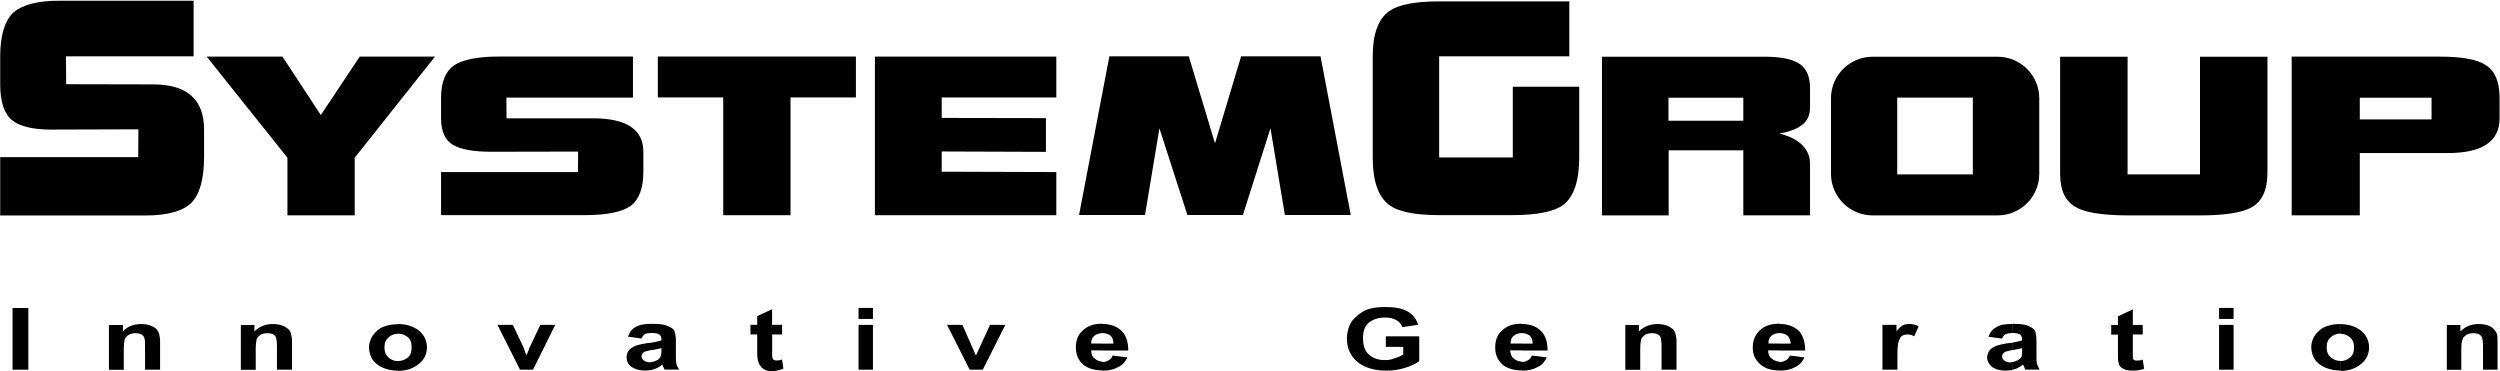 <?xml version="1.0" encoding="UTF-8"?> <svg xmlns="http://www.w3.org/2000/svg" width="2315" height="344" viewBox="0 0 2315 344" fill="none"><path fill-rule="evenodd" clip-rule="evenodd" d="M2185.17 90.487V110.59H2251.62V90.487H2185.17ZM2218.18 141.738H2266.61C2298.32 141.738 2314.61 131.039 2314.61 109.727V90.487C2314.61 75.992 2310.36 65.724 2302.22 60.547C2294.07 55.025 2279.95 52.437 2259.33 52.437H2122.1V199.373H2185.17V141.738H2218.18Z" fill="black"></path><path fill-rule="evenodd" clip-rule="evenodd" d="M2037.2 199.459C2060.24 199.459 2076.18 196.871 2084.59 192.212C2094.64 186.69 2099.66 175.991 2099.66 159.77V52.523H2037.2V161.496H1970.14V52.523H1907.67V159.684C1907.67 183.152 1916.43 193.506 1939.56 197.302C1947.53 198.596 1958.01 199.459 1970.14 199.459H2037.2Z" fill="black"></path><path fill-rule="evenodd" clip-rule="evenodd" d="M1545.01 90.487V111.798H1614.32V90.487H1545.01ZM1614.32 139.149V199.373H1676.09V151.573C1676.09 138.372 1666.22 128.019 1647.68 123.705C1666.13 120.253 1676.09 113.523 1676.09 99.891V81.513C1676.09 70.814 1672.71 63.136 1666.04 58.908C1659.29 54.594 1648.8 52.523 1634.16 52.523H1483.41V199.459H1545.18V139.235H1614.49L1614.32 139.149Z" fill="black"></path><path fill-rule="evenodd" clip-rule="evenodd" d="M1332.66 145.706V52.178H1453.18V1.272H1332.66C1310.92 1.272 1295.41 4.206 1286.66 10.073C1276.18 17.579 1271.15 31.384 1271.15 52.264V145.792C1271.15 167.535 1276.18 182.117 1286.23 189.623C1294.2 195.922 1309.62 199.2 1332.66 199.2H1400.85C1423.89 199.2 1439.31 195.835 1447.72 189.623C1457.34 182.117 1462.36 167.535 1462.36 145.792V80.305H1400.85V145.792H1332.66V145.706Z" fill="black"></path><path fill-rule="evenodd" clip-rule="evenodd" d="M1150.9 199.114L1176.46 118.787L1189.8 199.114H1250.79L1222.81 52.178H1149.26L1125.08 132.764L1100.83 52.178H1027.27L999.2 199.114H1060.28L1073.62 118.787L1099.53 199.114H1150.9Z" fill="black"></path><path fill-rule="evenodd" clip-rule="evenodd" d="M872.017 140.271L968.53 140.616V109.382L872.017 109.21V90.228H978.147V52.437H810.158V199.287H978.147V159.339L872.017 158.994V140.271Z" fill="black"></path><path fill-rule="evenodd" clip-rule="evenodd" d="M333.049 52.437H402.792L328.457 146.052V199.373H297.095H266.165V146.052L191.397 52.437H261.573L297.095 106.535L333.049 52.437Z" fill="black"></path><path fill-rule="evenodd" clip-rule="evenodd" d="M127.979 145.533H0.189V199.545H134.737C155.356 199.545 169.651 195.318 177.189 187.811C184.726 180.305 188.971 166.068 188.971 145.533V119.994C188.971 91.953 173.03 78.148 141.841 78.148L61.269 77.976L61.095 52.178H179.268V0.668H54.424C34.671 0.668 20.809 4.464 12.405 11.539C4.435 19.132 0.189 32.506 0.189 52.178V78.148C0.189 94.455 4.001 105.758 11.539 111.625C18.643 117.061 30.426 119.994 47.233 119.994L128.152 119.736L127.979 145.533Z" fill="black"></path><path fill-rule="evenodd" clip-rule="evenodd" d="M732.012 199.286V90.227H792.571V52.35H609.161V90.227H669.72V199.286H732.012Z" fill="black"></path><path fill-rule="evenodd" clip-rule="evenodd" d="M535.259 159.338H408.423V199.2H541.93C562.377 199.2 576.585 196.093 584.036 190.571C591.573 185.05 595.732 174.523 595.732 159.338V140.442C595.732 119.735 579.877 109.554 549.035 109.554H469.069L468.895 90.4H586.115V52.35H462.224C442.644 52.35 428.869 55.111 420.552 60.374C412.668 65.982 408.423 75.818 408.423 90.4V109.554C408.423 121.633 412.148 130.002 419.686 134.316C426.79 138.372 438.486 140.529 455.12 140.529L535.346 140.356L535.173 159.424L535.259 159.338Z" fill="black"></path><path fill-rule="evenodd" clip-rule="evenodd" d="M1756.84 90.4H1826.84V161.496H1756.84V90.4ZM1734.05 52.523H1849.8C1871.03 52.523 1888.35 69.779 1888.35 90.918V161.064C1888.35 182.203 1871.03 199.459 1849.8 199.459H1734.05C1712.83 199.459 1695.5 182.203 1695.5 161.064V90.918C1695.5 69.779 1712.83 52.523 1734.05 52.523Z" fill="black"></path><path fill-rule="evenodd" clip-rule="evenodd" d="M270.237 342.34H256.461V321.201C256.461 316.542 256.028 314.04 255.595 312.314C255.162 311.02 253.949 310.244 252.649 309.381C251.35 308.949 249.704 308.518 248.058 308.518C245.545 308.518 243.466 308.949 241.387 309.812C239.74 311.106 238.441 312.314 237.661 314.04C237.228 315.766 236.795 319.131 236.795 323.358V342.426H223.02V300.925H235.582V306.879C240.174 302.22 246.065 300.062 252.736 300.062C255.682 300.062 258.627 300.494 261.14 301.357C263.652 302.22 265.298 303.514 267.031 304.722C268.331 306.016 269.11 307.655 269.544 309.381C269.977 311.106 270.41 313.609 270.41 316.542V342.34H270.237Z" fill="black"></path><path fill-rule="evenodd" clip-rule="evenodd" d="M148.078 342.34H134.303V321.201C134.303 316.542 134.303 314.04 133.437 312.314C133.004 311.02 131.791 310.244 130.491 309.381C129.192 308.949 127.546 308.518 125.899 308.518C123.387 308.518 121.308 308.949 119.662 309.812C117.582 311.106 116.283 312.314 115.503 314.04C115.07 315.766 114.637 319.131 114.637 323.358V342.426H100.861V300.925H113.857V306.879C118.015 302.22 123.907 300.062 130.578 300.062C133.957 300.062 136.469 300.494 138.982 301.357C141.494 302.22 143.573 303.514 144.873 304.722C146.172 306.016 146.952 307.655 147.385 309.381C147.819 311.106 148.252 313.609 148.252 316.542V342.34H148.078Z" fill="black"></path><path fill-rule="evenodd" clip-rule="evenodd" d="M368.569 343.203V334.316C372.295 334.316 375.24 333.022 377.753 330.951C380.265 328.794 381.132 325.86 381.132 321.633C381.132 317.405 380.265 314.471 377.753 312.314C375.24 310.157 372.295 308.949 368.569 308.949V300.062C376.54 300.062 382.778 302.22 387.803 306.016C392.828 310.244 395.34 315.334 395.34 321.719C395.34 327.672 392.828 333.194 387.803 336.991C382.778 341.218 376.54 343.375 368.569 343.375M368.569 300.149V309.036C365.191 309.036 361.898 310.33 359.819 312.401C357.307 314.558 356.007 317.491 356.007 321.719C356.007 325.947 357.307 328.88 359.819 331.037C361.898 333.194 365.277 334.402 368.569 334.402V343.289C363.978 343.289 359.386 342.426 355.141 340.787C350.982 339.061 347.603 336.559 345.091 333.194C343.011 329.829 341.712 326.033 341.712 321.374C341.712 317.577 343.011 314.213 345.091 310.761C347.603 307.396 350.549 304.377 354.707 302.737C358.866 301.012 363.458 300.235 368.483 300.235L368.569 300.149Z" fill="black"></path><path fill-rule="evenodd" clip-rule="evenodd" d="M11.625 342.341V285.223H26.267V342.341H11.625Z" fill="black"></path><path fill-rule="evenodd" clip-rule="evenodd" d="M481.544 342.34L460.664 300.839H474.873L484.922 321.978L487.435 329.139C488.301 326.982 488.734 326.205 489.081 325.343C489.514 324.048 489.947 323.186 490.294 321.978L500.344 300.839H514.119L493.586 342.34H481.457H481.544Z" fill="black"></path><path fill-rule="evenodd" clip-rule="evenodd" d="M603.267 342.772V335.179C604.913 335.179 606.646 334.317 608.725 333.454C610.371 332.591 611.238 331.297 611.671 330.089C612.104 328.795 612.537 327.155 612.537 324.567V322.41C610.891 322.841 607.946 323.273 604.133 324.136H603.267V317.319C607.426 316.457 610.371 316.025 612.451 315.162V313.868C612.451 311.711 611.584 310.503 610.371 309.64C609.072 308.778 606.559 308.346 603.267 308.346V299.891H604.133C610.025 299.891 614.617 300.322 617.562 301.616C620.941 302.91 623.02 304.118 624.233 305.844C625.1 308.001 625.879 310.935 625.879 315.594V328.708C625.879 332.073 625.879 335.093 626.313 336.733C626.746 338.458 627.612 340.097 628.825 342.255H615.396C614.963 341.392 614.53 340.097 613.75 338.89C613.75 338.458 613.75 338.027 613.317 337.595C611.238 339.321 608.725 340.96 605.78 341.823C604.913 341.823 604.133 342.255 603.267 342.686M603.267 299.891V308.346H602.834C600.755 308.346 598.675 308.778 597.376 309.209C596.076 310.072 594.863 311.366 593.997 313.437L581.435 311.711C583.081 307.483 585.16 304.55 588.539 302.824C591.918 300.667 596.943 299.891 603.18 299.891H603.267ZM603.267 317.233V324.049C599.888 324.912 597.809 325.343 596.596 325.775C594.95 327.069 594.084 328.277 594.084 329.571C594.084 331.297 594.517 332.505 596.163 333.799C597.462 334.662 599.109 335.525 601.621 335.525C602.054 335.525 602.487 335.525 603.267 335.093V342.686C601.188 342.686 599.542 343.117 597.376 343.117C591.918 343.117 587.759 341.823 584.813 339.752C581.435 337.25 580.222 334.23 580.222 330.865C580.222 328.708 580.655 326.638 582.301 324.481C583.514 322.755 585.68 321.547 588.192 320.253C590.705 319.39 594.43 318.527 599.109 317.751C600.321 317.751 602.054 317.319 603.267 317.319V317.233Z" fill="black"></path><path fill-rule="evenodd" clip-rule="evenodd" d="M897.921 342.34L876.955 300.839H891.164L903.726 329.225L916.721 300.839H930.93L910.05 342.34H897.921Z" fill="black"></path><path fill-rule="evenodd" clip-rule="evenodd" d="M794.997 295.317V285.136H808.339V295.317H794.997ZM794.997 342.34V300.839H808.339V342.34H794.997Z" fill="black"></path><path fill-rule="evenodd" clip-rule="evenodd" d="M724.214 300.839V309.726H715.03V326.206C715.03 330.175 714.597 333.799 718.756 333.799C719.969 333.799 721.701 333.799 724.214 332.936L725.427 341.391C712.171 346.396 701.169 343.807 701.169 327.414V309.64H694.931V300.753H701.169V292.729L714.944 286.344V300.753H724.127L724.214 300.839Z" fill="black"></path><path fill-rule="evenodd" clip-rule="evenodd" d="M1020.95 343.202V335.178H1021.38C1023.89 335.178 1025.54 334.316 1026.84 333.453C1028.48 332.59 1029.78 331.296 1030.22 329.225L1043.99 330.951C1042.35 334.747 1039.4 338.112 1035.59 339.838C1031.86 341.995 1027.18 343.202 1021.38 343.202H1020.95ZM1020.95 324.566V318.181H1031C1031 314.816 1030.13 312.228 1028.05 310.588C1025.97 309.294 1023.89 308.431 1020.95 308.431V299.976C1028.05 299.976 1033.94 302.133 1038.1 305.929C1042.69 310.157 1044.77 316.542 1044.77 324.566H1020.95ZM1020.95 299.976V308.431C1018 308.431 1015.49 309.294 1013.41 310.933C1011.33 312.659 1010.46 314.73 1010.46 318.095H1020.95V324.48H1010.46C1010.46 327.844 1011.33 330.433 1013.84 332.072C1015.49 333.798 1018 334.574 1020.95 335.006V343.03C1012.2 343.03 1005.44 340.528 1001.28 335.869C997.901 332.072 996.255 327.413 996.255 321.891C996.255 314.73 998.334 309.639 1002.93 305.757C1007.52 301.529 1012.98 299.803 1020.08 299.803H1020.95V299.976Z" fill="black"></path><path fill-rule="evenodd" clip-rule="evenodd" d="M1283.28 321.201V311.451H1314.21V334.316C1311.26 336.818 1306.67 338.975 1300.78 340.701C1295.32 342.426 1289.52 343.203 1283.63 343.203C1276.09 343.203 1269.42 341.909 1263.96 339.406C1258.5 336.904 1254.34 333.453 1251.4 328.794C1248.45 324.135 1247.24 319.044 1247.24 313.522C1247.24 307.569 1248.89 302.047 1251.83 297.388C1255.21 293.16 1259.8 289.364 1265.61 286.775C1270.2 285.049 1276.09 284.273 1282.76 284.273C1291.51 284.273 1298.7 285.567 1303.64 288.501C1308.67 291.434 1311.61 295.662 1313.26 300.753L1298.62 302.91C1297.75 300.407 1295.67 297.819 1293.16 296.525C1290.21 294.799 1286.92 294.023 1282.67 294.023C1276.44 294.023 1271.41 295.748 1267.6 298.682C1263.79 302.047 1262.14 306.706 1262.14 313.091C1262.14 319.821 1263.79 324.911 1267.6 328.362C1271.33 331.727 1276.35 333.453 1282.67 333.453C1285.62 333.453 1288.57 333.022 1291.42 331.727C1294.8 330.865 1297.32 329.57 1299.4 328.362V321.201H1283.11H1283.28Z" fill="black"></path><path fill-rule="evenodd" clip-rule="evenodd" d="M1552.38 342.34H1538.6V321.201C1538.6 316.542 1538.17 314.04 1537.73 312.314C1537.3 311.02 1536.09 310.244 1534.79 309.381C1533.57 308.949 1531.84 308.518 1530.2 308.518C1527.68 308.518 1525.6 308.949 1523.52 309.812C1521.88 311.106 1520.58 312.314 1519.71 314.04C1519.28 315.766 1518.85 319.131 1518.85 323.358V342.426H1505.07V300.925H1517.63V306.879C1522.23 302.22 1528.12 300.062 1534.79 300.062C1537.73 300.062 1540.68 300.494 1543.19 301.357C1545.7 302.22 1547.35 303.514 1549.08 304.722C1550.3 306.016 1551.16 307.655 1551.6 309.381C1552.03 311.106 1552.46 313.609 1552.46 316.542V342.34H1552.38Z" fill="black"></path><path fill-rule="evenodd" clip-rule="evenodd" d="M1409.25 343.202V335.178H1409.69C1411.76 335.178 1413.84 334.316 1415.14 333.453C1416.79 332.59 1417.66 331.296 1418.52 329.225L1432.3 330.951C1430.65 334.747 1427.71 338.112 1423.89 339.838C1420.17 341.995 1415.49 343.202 1409.69 343.202H1409.25ZM1409.25 299.976V308.431C1405.87 308.431 1403.79 309.294 1401.71 310.933C1399.64 312.659 1398.77 314.73 1398.77 318.095H1409.25V324.48H1398.34C1398.77 327.844 1399.64 330.433 1401.71 332.072C1403.79 333.798 1406.31 334.574 1409.25 335.006V343.03C1400.5 343.03 1393.74 340.528 1389.59 335.869C1386.21 332.072 1384.56 327.413 1384.56 321.891C1384.56 314.73 1386.64 309.639 1391.23 305.757C1395.82 301.529 1401.28 299.803 1408.39 299.803H1409.25V299.976ZM1409.25 324.566V318.181H1419.3C1419.3 314.816 1418 312.228 1416.36 310.588C1414.28 309.294 1411.76 308.431 1409.25 308.431V299.976C1416.36 299.976 1422.25 302.133 1426.41 305.929C1431 310.157 1433.08 316.542 1433.08 324.566H1409.25Z" fill="black"></path><path fill-rule="evenodd" clip-rule="evenodd" d="M1647.76 343.202V335.178H1648.63C1650.71 335.178 1652.44 334.316 1654.09 333.453C1655.3 332.59 1656.6 331.296 1657.47 329.225L1670.9 330.951C1669.25 334.747 1666.3 338.112 1662.49 339.838C1658.68 341.995 1654.09 343.202 1648.28 343.202H1647.85H1647.76ZM1647.76 324.566V318.181H1658.25C1657.81 314.816 1657.03 312.228 1654.87 310.588C1653.22 309.294 1650.71 308.431 1647.76 308.431V299.976C1655.3 299.976 1660.76 302.133 1665.35 305.929C1669.51 310.157 1671.59 316.542 1671.59 324.566H1647.76ZM1647.76 299.976V308.431C1644.82 308.431 1642.31 309.294 1640.23 310.933C1638.58 312.659 1637.28 314.73 1637.71 318.095H1647.76V324.48H1637.28C1637.28 327.844 1638.49 330.433 1640.66 332.072C1642.74 333.798 1644.82 334.574 1647.76 335.006V343.03C1639.01 343.03 1632.69 340.528 1628.53 335.869C1624.72 332.072 1623.07 327.413 1623.07 321.891C1623.07 314.73 1625.58 309.639 1629.74 305.757C1634.33 301.529 1640.23 299.803 1646.9 299.803H1647.76V299.976Z" fill="black"></path><path fill-rule="evenodd" clip-rule="evenodd" d="M1756.93 342.34H1743.15V300.839H1756.15V306.793C1758.23 303.859 1760.31 302.134 1762.04 301.271C1763.68 300.408 1765.76 299.977 1767.93 299.977C1770.88 299.977 1774.17 300.839 1776.68 302.134L1772.52 311.452C1770.44 310.158 1768.36 309.726 1766.28 309.726C1764.2 309.726 1762.9 310.158 1761.26 311.021C1759.96 311.883 1759.18 313.523 1758.31 315.68C1757.45 317.837 1757.01 322.41 1757.01 329.657V342.34H1756.93Z" fill="black"></path><path fill-rule="evenodd" clip-rule="evenodd" d="M1863.23 342.772V335.179C1864.88 335.179 1866.96 334.317 1868.69 333.454C1870.33 332.591 1871.2 331.297 1872.07 330.089C1872.07 328.795 1872.5 327.155 1872.5 324.567V322.41C1870.85 322.841 1867.91 323.273 1864.1 324.136H1863.23V317.319C1867.39 316.457 1870.33 316.025 1872.41 315.162V313.868C1872.41 311.711 1871.55 310.503 1870.33 309.64C1869.12 308.778 1866.61 308.346 1863.23 308.346V299.891H1864.1C1870.42 299.891 1874.58 300.322 1877.87 301.616C1880.82 302.91 1882.9 304.118 1884.11 305.844C1885.32 308.001 1885.76 310.935 1885.76 315.594V328.708C1885.76 332.073 1885.76 335.093 1886.19 336.733C1886.62 338.458 1887.49 340.097 1888.7 342.255H1875.36C1874.93 341.392 1874.49 340.097 1874.06 338.89C1873.63 338.458 1873.63 338.027 1873.19 337.595C1871.11 339.321 1868.6 340.96 1865.66 341.823C1864.79 341.823 1864.01 342.255 1863.14 342.686M1863.14 317.319V324.136C1859.76 324.998 1857.68 325.43 1856.47 325.861C1854.83 327.155 1853.96 328.363 1853.96 329.658C1853.96 331.383 1854.39 332.591 1856.04 333.885C1857.34 334.748 1859.42 335.611 1861.5 335.611C1861.93 335.611 1862.36 335.611 1863.14 335.179V342.772C1861.06 342.772 1859.42 343.204 1857.25 343.204C1851.79 343.204 1847.64 341.909 1844.69 339.839C1841.74 337.337 1840.1 334.317 1840.1 330.952C1840.1 328.795 1840.96 326.724 1842.18 324.567C1843.48 322.841 1845.56 321.633 1848.07 320.339C1850.58 319.476 1854.31 318.614 1858.98 317.837C1860.63 317.837 1861.93 317.406 1863.14 317.406V317.319ZM1863.14 299.977V308.432C1860.63 308.432 1858.55 308.864 1857.25 309.295C1855.95 310.158 1854.74 311.452 1853.87 313.523L1841.31 311.797C1842.96 307.57 1845.04 304.636 1848.85 302.91C1851.79 300.753 1856.82 299.977 1863.06 299.977H1863.14Z" fill="black"></path><path fill-rule="evenodd" clip-rule="evenodd" d="M2054.87 295.317V285.136H2068.3V295.317H2054.87ZM2054.87 342.34V300.839H2068.3V342.34H2054.87Z" fill="black"></path><path fill-rule="evenodd" clip-rule="evenodd" d="M1984.18 300.839V309.726H1974.99V332.159C1974.99 332.159 1975.86 333.021 1976.2 333.453C1977.07 333.884 1977.85 333.884 1978.72 333.884C1980.02 333.884 1981.66 333.884 1984.18 333.021L1985.47 341.477C1982.1 342.771 1978.8 343.203 1974.56 343.203C1972.05 343.203 1969.97 342.771 1967.89 342.34C1965.81 341.477 1964.51 340.614 1963.3 339.406C1962.43 338.543 1962.08 337.249 1961.65 335.178C1961.22 333.884 1961.22 331.382 1961.22 327.586V309.812H1954.98V300.925H1961.22V292.901L1974.99 286.516V300.925H1984.18V300.839Z" fill="black"></path><path fill-rule="evenodd" clip-rule="evenodd" d="M2312.61 342.34H2299.27V321.201C2299.27 316.542 2298.84 314.04 2298.41 312.314C2297.54 311.02 2296.76 310.244 2295.46 309.381C2294.25 308.949 2292.51 308.518 2290.44 308.518C2288.36 308.518 2286.28 308.949 2284.2 309.812C2282.55 311.106 2280.82 312.314 2280.39 314.04C2279.52 315.766 2279.17 319.131 2279.17 323.358V342.426H2265.74V300.925H2278.31V306.879C2282.9 302.22 2288.36 300.062 2295.46 300.062C2298.41 300.062 2301.35 300.494 2303.86 301.357C2306.38 302.22 2308.02 303.514 2309.32 304.722C2310.54 306.016 2311.4 307.655 2312.27 309.381C2312.7 311.106 2312.7 313.609 2312.7 316.542V342.34H2312.61Z" fill="black"></path><path fill-rule="evenodd" clip-rule="evenodd" d="M2167.06 299.977V308.864C2163.69 308.864 2160.83 310.158 2158.31 312.228C2155.8 314.385 2154.5 317.319 2154.5 321.547C2154.5 325.775 2155.72 328.708 2158.31 330.865C2160.83 333.022 2163.77 334.23 2167.06 334.23V343.117C2162.47 343.117 2157.88 342.254 2153.64 340.615C2149.48 338.889 2146.1 336.387 2143.59 333.022C2141.51 329.657 2140.21 325.861 2140.21 321.202C2140.21 317.405 2141.42 314.04 2143.59 310.589C2146.1 307.224 2149.04 304.204 2153.2 302.565C2157.36 300.839 2161.95 300.063 2166.98 300.063M2166.98 343.29V334.403C2170.7 334.403 2173.65 333.108 2176.16 331.038C2178.67 328.881 2179.89 325.947 2179.89 321.719C2179.89 317.492 2178.59 314.558 2176.16 312.401C2173.65 310.244 2170.7 309.036 2166.98 309.036V300.149C2174.95 300.149 2181.19 302.306 2186.21 306.103C2191.24 310.33 2193.75 315.421 2193.75 321.806C2193.75 327.759 2191.24 333.281 2186.21 337.077C2181.19 341.305 2174.95 343.462 2166.98 343.462V343.29Z" fill="black"></path></svg> 
